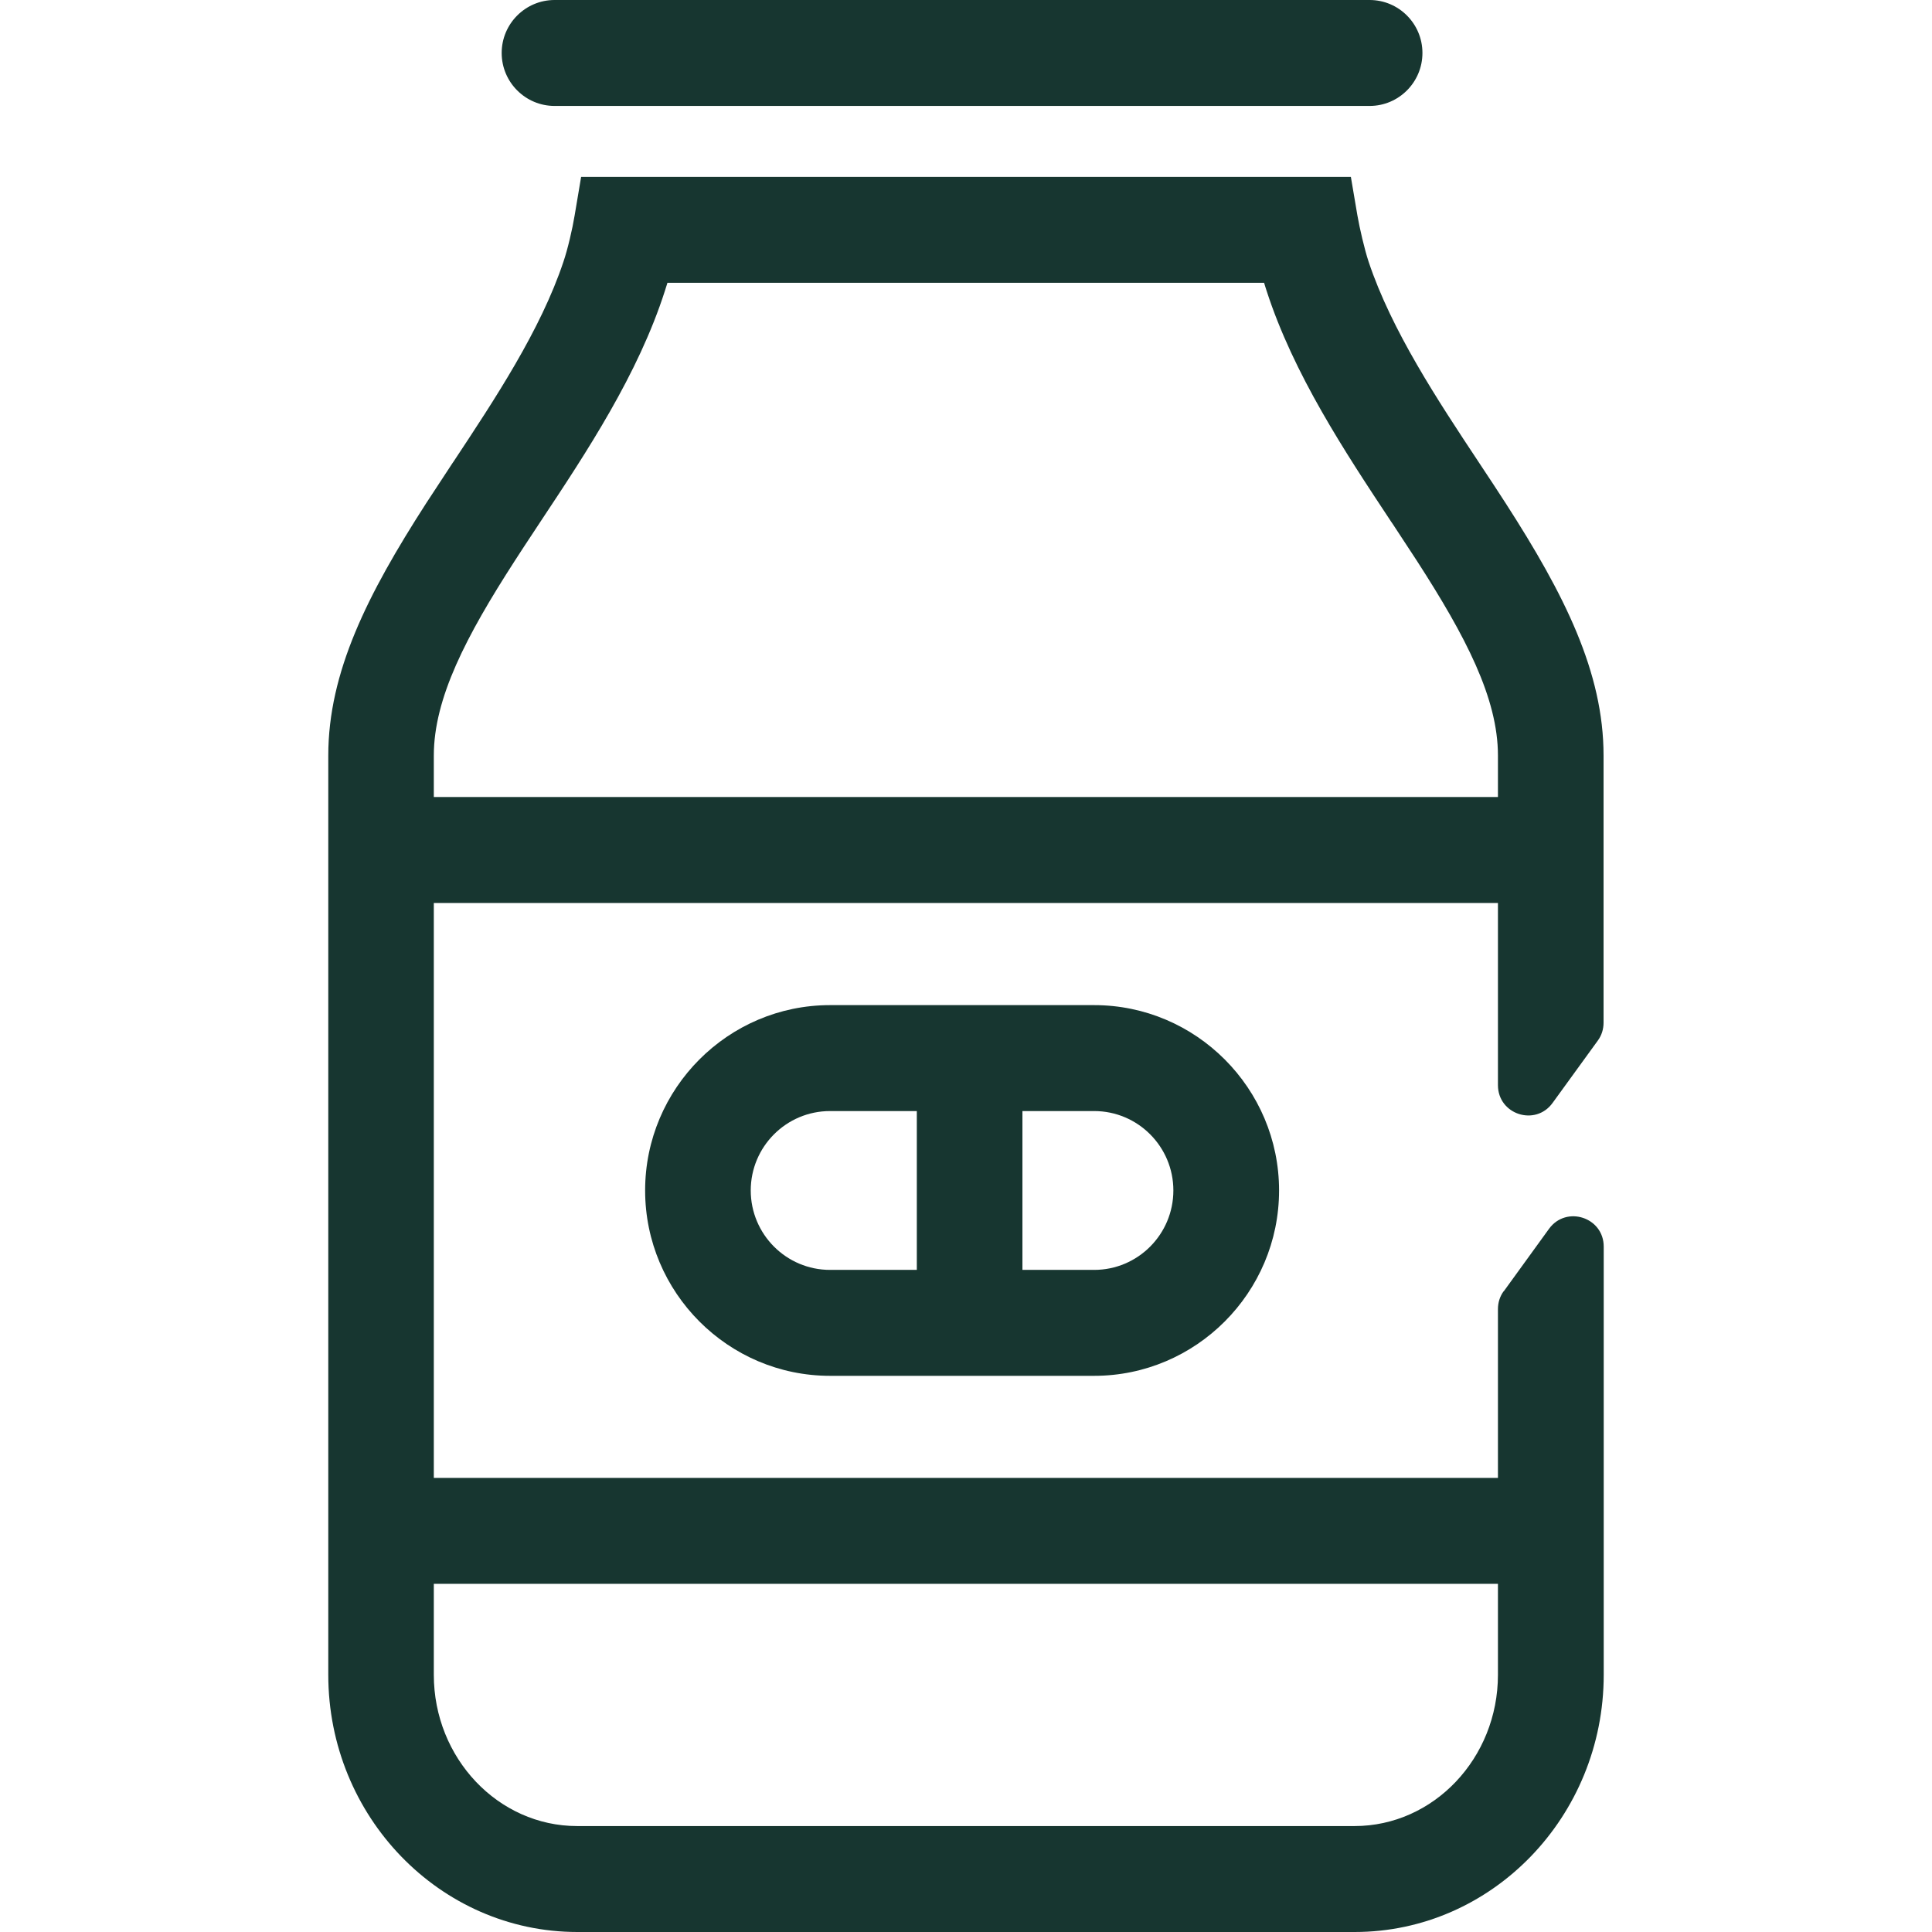 <svg width="24" height="24" viewBox="0 0 24 24" fill="none" xmlns="http://www.w3.org/2000/svg">
<path d="M17.014 1.316H6.889C6.527 1.316 6.232 1.021 6.232 0.658C6.232 0.295 6.527 0 6.889 0H17.014C17.376 0 17.67 0.295 17.67 0.658C17.67 1.021 17.376 1.316 17.014 1.316Z" fill="#173630"/>
<path fill-rule="evenodd" clip-rule="evenodd" d="M18.608 11.217V13.48C18.608 13.845 19.073 13.995 19.286 13.702L19.849 12.926C19.896 12.862 19.92 12.785 19.92 12.704V9.386C19.92 8.351 19.434 7.385 18.705 6.253C18.606 6.099 18.503 5.943 18.396 5.782L18.371 5.744C17.861 4.975 17.286 4.105 17.001 3.25C16.95 3.096 16.89 2.836 16.862 2.675L16.781 2.197H7.219L7.138 2.678C7.112 2.838 7.052 3.098 6.999 3.252C6.716 4.101 6.145 4.962 5.633 5.736L5.621 5.753C5.594 5.794 5.568 5.835 5.541 5.875C5.456 6.004 5.373 6.13 5.293 6.253C4.564 7.385 4.078 8.351 4.078 9.386V20.805C4.078 22.566 5.466 24 7.172 24H16.828C18.534 24 19.922 22.566 19.922 20.805V15.486C19.922 15.121 19.457 14.971 19.243 15.264L18.681 16.04H18.679C18.632 16.104 18.608 16.181 18.608 16.262V18.359H5.389V11.217H18.608ZM18.608 9.901V9.386C18.608 8.672 18.206 7.904 17.602 6.968C17.505 6.819 17.404 6.665 17.301 6.509L17.276 6.473L17.275 6.471C16.709 5.616 16.069 4.649 15.733 3.609C15.722 3.577 15.713 3.545 15.703 3.513H8.291C8.287 3.529 8.281 3.545 8.276 3.561C8.271 3.577 8.266 3.593 8.261 3.609C7.928 4.65 7.286 5.618 6.72 6.471C6.682 6.53 6.644 6.586 6.608 6.641C6.533 6.754 6.462 6.862 6.394 6.968C5.79 7.904 5.389 8.674 5.389 9.386V9.901H18.608ZM5.389 19.675V20.805C5.389 21.84 6.188 22.684 7.17 22.684H16.826C17.809 22.684 18.608 21.84 18.608 20.805V19.675H5.389Z" fill="#173630"/>
<path fill-rule="evenodd" clip-rule="evenodd" d="M10.311 17.091H13.592C14.857 17.091 15.889 16.057 15.889 14.788C15.889 13.52 14.857 12.486 13.592 12.486H10.311C9.045 12.486 8.014 13.52 8.014 14.788C8.014 16.057 9.045 17.091 10.311 17.091ZM9.326 14.788C9.326 14.245 9.767 13.802 10.311 13.802H11.389V15.775H10.311C9.767 15.775 9.326 15.332 9.326 14.788ZM12.701 13.802H13.592C14.136 13.802 14.576 14.245 14.576 14.788C14.576 15.332 14.136 15.775 13.592 15.775H12.701V13.802Z" fill="#173630"/>
</svg>
